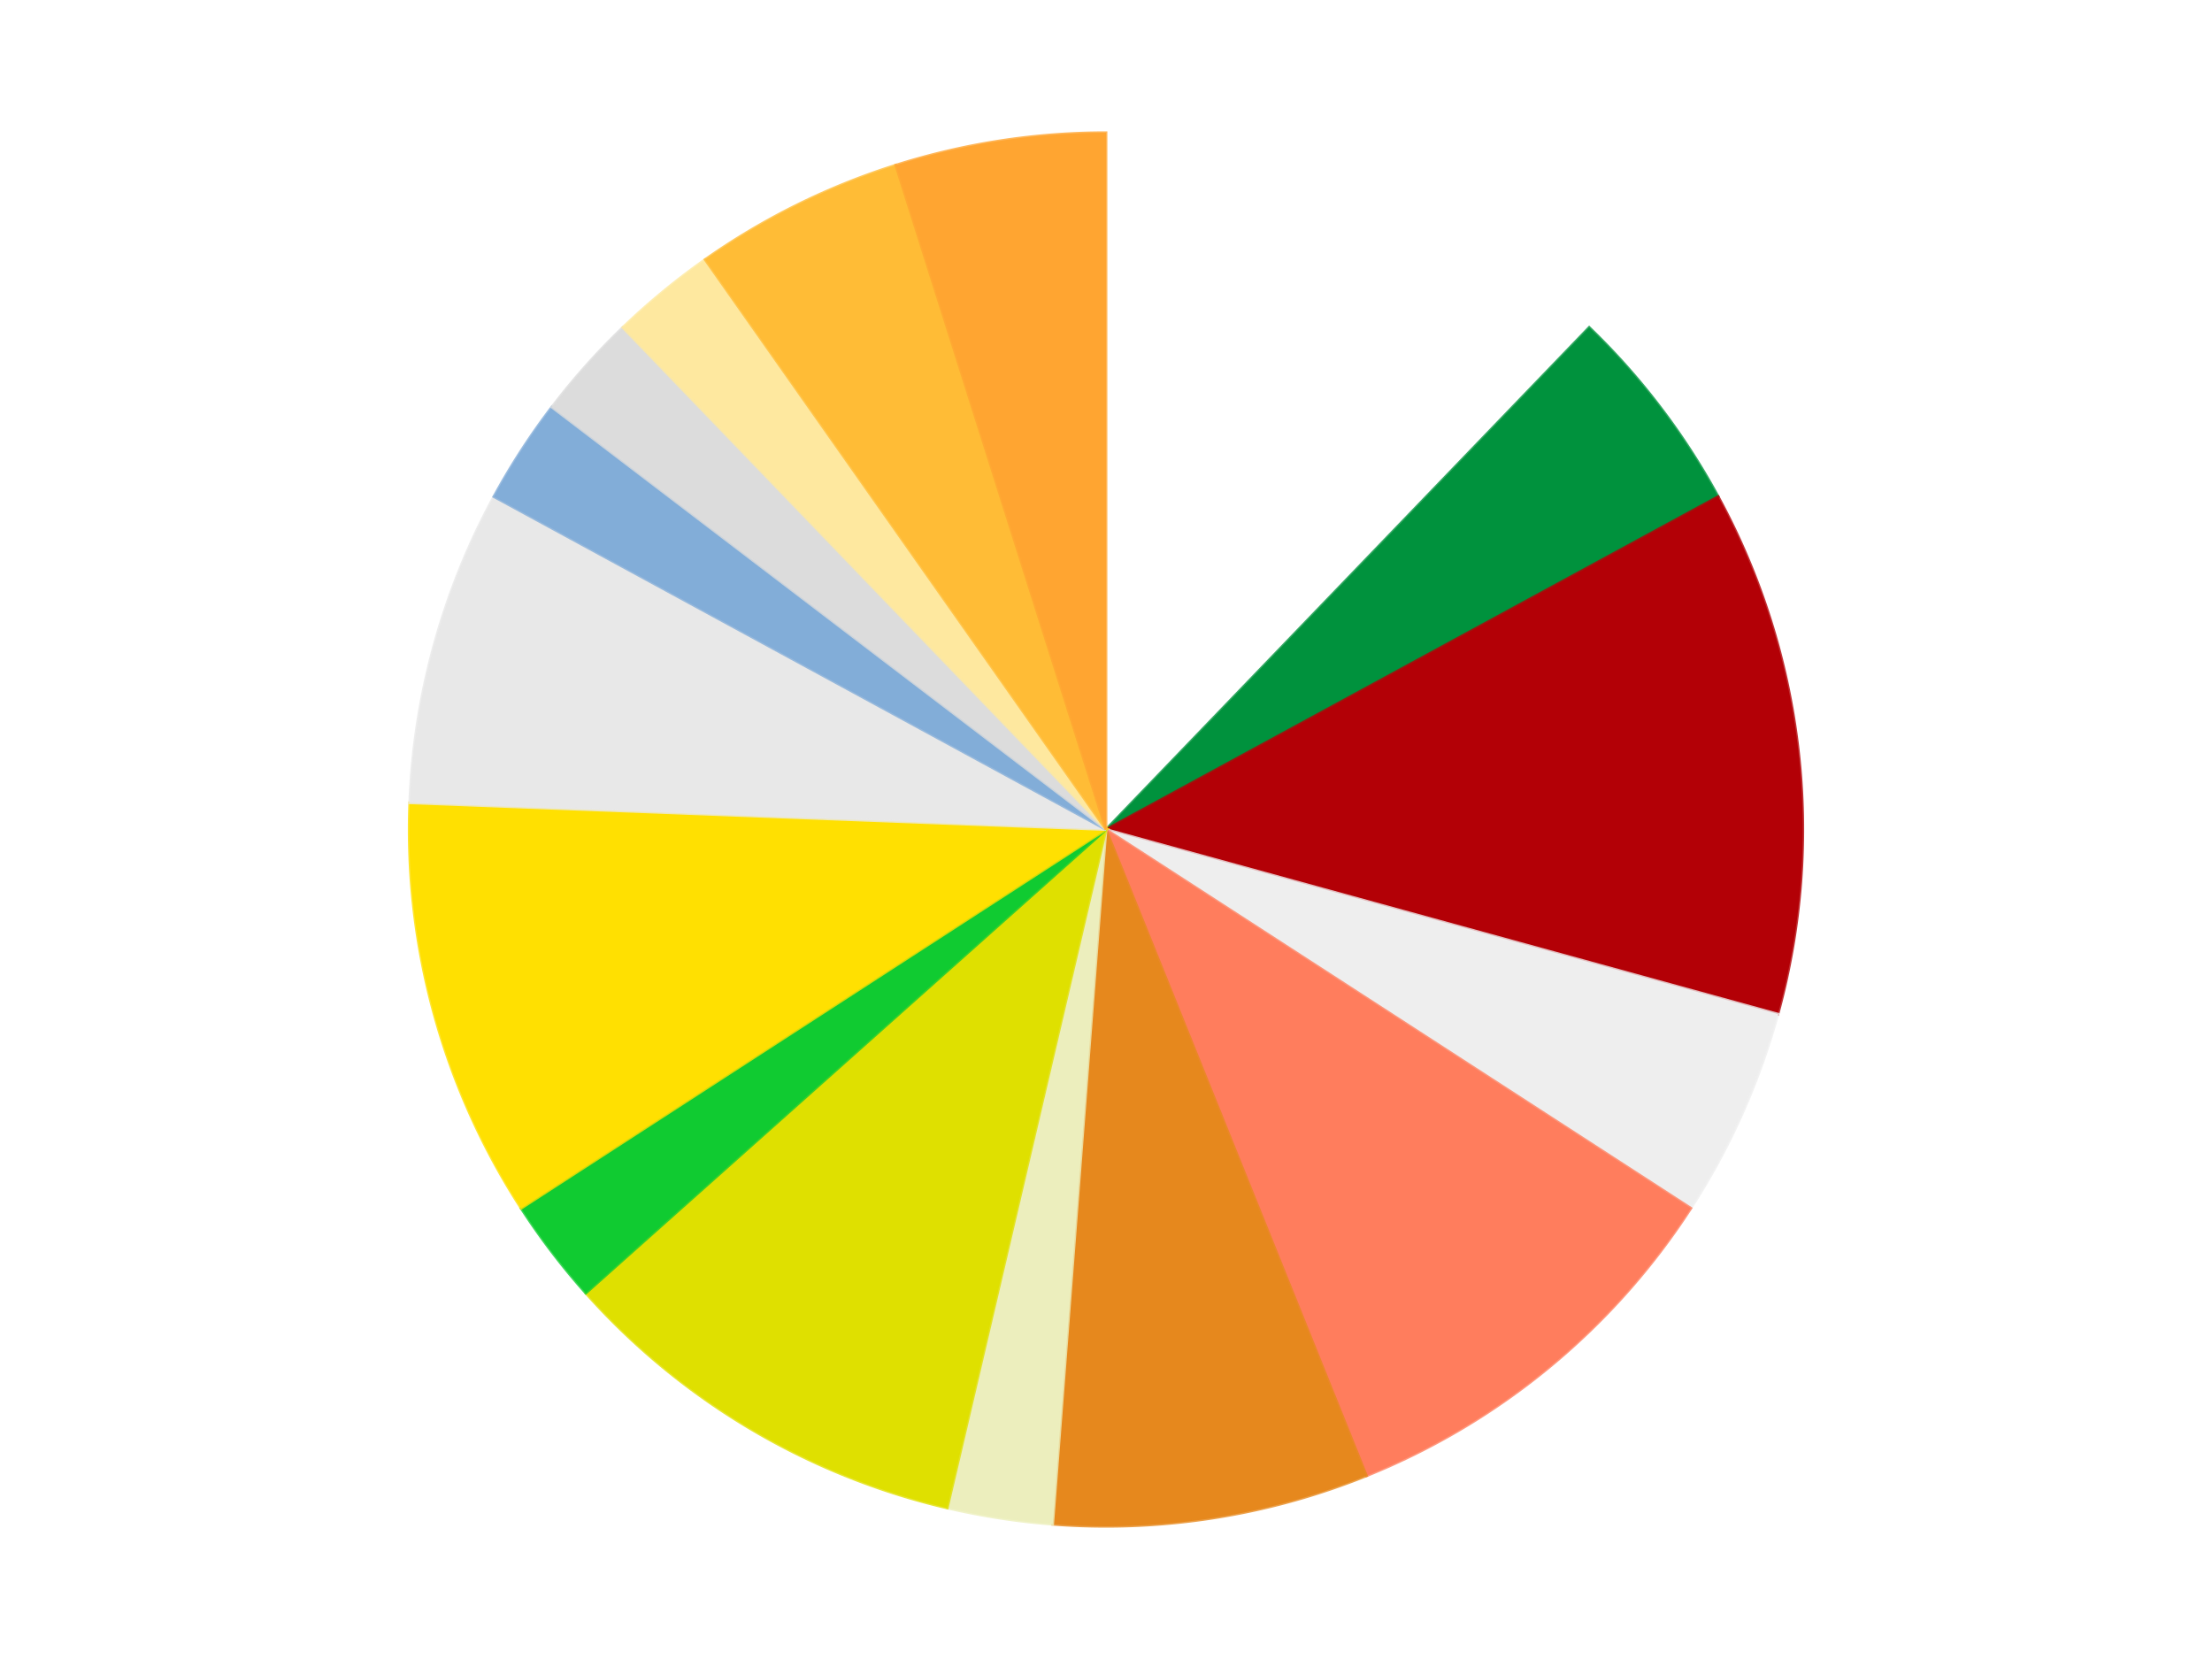 <?xml version='1.0' encoding='utf-8'?>
<svg xmlns="http://www.w3.org/2000/svg" xmlns:xlink="http://www.w3.org/1999/xlink" id="chart-5b58eaef-7bbb-478e-8661-9fd441cb40bf" class="pygal-chart" viewBox="0 0 800 600"><!--Generated with pygal 3.0.4 (lxml) ©Kozea 2012-2016 on 2024-07-06--><!--http://pygal.org--><!--http://github.com/Kozea/pygal--><defs><style type="text/css">#chart-5b58eaef-7bbb-478e-8661-9fd441cb40bf{-webkit-user-select:none;-webkit-font-smoothing:antialiased;font-family:Consolas,"Liberation Mono",Menlo,Courier,monospace}#chart-5b58eaef-7bbb-478e-8661-9fd441cb40bf .title{font-family:Consolas,"Liberation Mono",Menlo,Courier,monospace;font-size:16px}#chart-5b58eaef-7bbb-478e-8661-9fd441cb40bf .legends .legend text{font-family:Consolas,"Liberation Mono",Menlo,Courier,monospace;font-size:14px}#chart-5b58eaef-7bbb-478e-8661-9fd441cb40bf .axis text{font-family:Consolas,"Liberation Mono",Menlo,Courier,monospace;font-size:10px}#chart-5b58eaef-7bbb-478e-8661-9fd441cb40bf .axis text.major{font-family:Consolas,"Liberation Mono",Menlo,Courier,monospace;font-size:10px}#chart-5b58eaef-7bbb-478e-8661-9fd441cb40bf .text-overlay text.value{font-family:Consolas,"Liberation Mono",Menlo,Courier,monospace;font-size:16px}#chart-5b58eaef-7bbb-478e-8661-9fd441cb40bf .text-overlay text.label{font-family:Consolas,"Liberation Mono",Menlo,Courier,monospace;font-size:10px}#chart-5b58eaef-7bbb-478e-8661-9fd441cb40bf .tooltip{font-family:Consolas,"Liberation Mono",Menlo,Courier,monospace;font-size:14px}#chart-5b58eaef-7bbb-478e-8661-9fd441cb40bf text.no_data{font-family:Consolas,"Liberation Mono",Menlo,Courier,monospace;font-size:64px}
#chart-5b58eaef-7bbb-478e-8661-9fd441cb40bf{background-color:transparent}#chart-5b58eaef-7bbb-478e-8661-9fd441cb40bf path,#chart-5b58eaef-7bbb-478e-8661-9fd441cb40bf line,#chart-5b58eaef-7bbb-478e-8661-9fd441cb40bf rect,#chart-5b58eaef-7bbb-478e-8661-9fd441cb40bf circle{-webkit-transition:150ms;-moz-transition:150ms;transition:150ms}#chart-5b58eaef-7bbb-478e-8661-9fd441cb40bf .graph &gt; .background{fill:transparent}#chart-5b58eaef-7bbb-478e-8661-9fd441cb40bf .plot &gt; .background{fill:transparent}#chart-5b58eaef-7bbb-478e-8661-9fd441cb40bf .graph{fill:rgba(0,0,0,.87)}#chart-5b58eaef-7bbb-478e-8661-9fd441cb40bf text.no_data{fill:rgba(0,0,0,1)}#chart-5b58eaef-7bbb-478e-8661-9fd441cb40bf .title{fill:rgba(0,0,0,1)}#chart-5b58eaef-7bbb-478e-8661-9fd441cb40bf .legends .legend text{fill:rgba(0,0,0,.87)}#chart-5b58eaef-7bbb-478e-8661-9fd441cb40bf .legends .legend:hover text{fill:rgba(0,0,0,1)}#chart-5b58eaef-7bbb-478e-8661-9fd441cb40bf .axis .line{stroke:rgba(0,0,0,1)}#chart-5b58eaef-7bbb-478e-8661-9fd441cb40bf .axis .guide.line{stroke:rgba(0,0,0,.54)}#chart-5b58eaef-7bbb-478e-8661-9fd441cb40bf .axis .major.line{stroke:rgba(0,0,0,.87)}#chart-5b58eaef-7bbb-478e-8661-9fd441cb40bf .axis text.major{fill:rgba(0,0,0,1)}#chart-5b58eaef-7bbb-478e-8661-9fd441cb40bf .axis.y .guides:hover .guide.line,#chart-5b58eaef-7bbb-478e-8661-9fd441cb40bf .line-graph .axis.x .guides:hover .guide.line,#chart-5b58eaef-7bbb-478e-8661-9fd441cb40bf .stackedline-graph .axis.x .guides:hover .guide.line,#chart-5b58eaef-7bbb-478e-8661-9fd441cb40bf .xy-graph .axis.x .guides:hover .guide.line{stroke:rgba(0,0,0,1)}#chart-5b58eaef-7bbb-478e-8661-9fd441cb40bf .axis .guides:hover text{fill:rgba(0,0,0,1)}#chart-5b58eaef-7bbb-478e-8661-9fd441cb40bf .reactive{fill-opacity:1.0;stroke-opacity:.8;stroke-width:1}#chart-5b58eaef-7bbb-478e-8661-9fd441cb40bf .ci{stroke:rgba(0,0,0,.87)}#chart-5b58eaef-7bbb-478e-8661-9fd441cb40bf .reactive.active,#chart-5b58eaef-7bbb-478e-8661-9fd441cb40bf .active .reactive{fill-opacity:0.6;stroke-opacity:.9;stroke-width:4}#chart-5b58eaef-7bbb-478e-8661-9fd441cb40bf .ci .reactive.active{stroke-width:1.5}#chart-5b58eaef-7bbb-478e-8661-9fd441cb40bf .series text{fill:rgba(0,0,0,1)}#chart-5b58eaef-7bbb-478e-8661-9fd441cb40bf .tooltip rect{fill:transparent;stroke:rgba(0,0,0,1);-webkit-transition:opacity 150ms;-moz-transition:opacity 150ms;transition:opacity 150ms}#chart-5b58eaef-7bbb-478e-8661-9fd441cb40bf .tooltip .label{fill:rgba(0,0,0,.87)}#chart-5b58eaef-7bbb-478e-8661-9fd441cb40bf .tooltip .label{fill:rgba(0,0,0,.87)}#chart-5b58eaef-7bbb-478e-8661-9fd441cb40bf .tooltip .legend{font-size:.8em;fill:rgba(0,0,0,.54)}#chart-5b58eaef-7bbb-478e-8661-9fd441cb40bf .tooltip .x_label{font-size:.6em;fill:rgba(0,0,0,1)}#chart-5b58eaef-7bbb-478e-8661-9fd441cb40bf .tooltip .xlink{font-size:.5em;text-decoration:underline}#chart-5b58eaef-7bbb-478e-8661-9fd441cb40bf .tooltip .value{font-size:1.5em}#chart-5b58eaef-7bbb-478e-8661-9fd441cb40bf .bound{font-size:.5em}#chart-5b58eaef-7bbb-478e-8661-9fd441cb40bf .max-value{font-size:.75em;fill:rgba(0,0,0,.54)}#chart-5b58eaef-7bbb-478e-8661-9fd441cb40bf .map-element{fill:transparent;stroke:rgba(0,0,0,.54) !important}#chart-5b58eaef-7bbb-478e-8661-9fd441cb40bf .map-element .reactive{fill-opacity:inherit;stroke-opacity:inherit}#chart-5b58eaef-7bbb-478e-8661-9fd441cb40bf .color-0,#chart-5b58eaef-7bbb-478e-8661-9fd441cb40bf .color-0 a:visited{stroke:#F44336;fill:#F44336}#chart-5b58eaef-7bbb-478e-8661-9fd441cb40bf .color-1,#chart-5b58eaef-7bbb-478e-8661-9fd441cb40bf .color-1 a:visited{stroke:#3F51B5;fill:#3F51B5}#chart-5b58eaef-7bbb-478e-8661-9fd441cb40bf .color-2,#chart-5b58eaef-7bbb-478e-8661-9fd441cb40bf .color-2 a:visited{stroke:#009688;fill:#009688}#chart-5b58eaef-7bbb-478e-8661-9fd441cb40bf .color-3,#chart-5b58eaef-7bbb-478e-8661-9fd441cb40bf .color-3 a:visited{stroke:#FFC107;fill:#FFC107}#chart-5b58eaef-7bbb-478e-8661-9fd441cb40bf .color-4,#chart-5b58eaef-7bbb-478e-8661-9fd441cb40bf .color-4 a:visited{stroke:#FF5722;fill:#FF5722}#chart-5b58eaef-7bbb-478e-8661-9fd441cb40bf .color-5,#chart-5b58eaef-7bbb-478e-8661-9fd441cb40bf .color-5 a:visited{stroke:#9C27B0;fill:#9C27B0}#chart-5b58eaef-7bbb-478e-8661-9fd441cb40bf .color-6,#chart-5b58eaef-7bbb-478e-8661-9fd441cb40bf .color-6 a:visited{stroke:#03A9F4;fill:#03A9F4}#chart-5b58eaef-7bbb-478e-8661-9fd441cb40bf .color-7,#chart-5b58eaef-7bbb-478e-8661-9fd441cb40bf .color-7 a:visited{stroke:#8BC34A;fill:#8BC34A}#chart-5b58eaef-7bbb-478e-8661-9fd441cb40bf .color-8,#chart-5b58eaef-7bbb-478e-8661-9fd441cb40bf .color-8 a:visited{stroke:#FF9800;fill:#FF9800}#chart-5b58eaef-7bbb-478e-8661-9fd441cb40bf .color-9,#chart-5b58eaef-7bbb-478e-8661-9fd441cb40bf .color-9 a:visited{stroke:#E91E63;fill:#E91E63}#chart-5b58eaef-7bbb-478e-8661-9fd441cb40bf .color-10,#chart-5b58eaef-7bbb-478e-8661-9fd441cb40bf .color-10 a:visited{stroke:#2196F3;fill:#2196F3}#chart-5b58eaef-7bbb-478e-8661-9fd441cb40bf .color-11,#chart-5b58eaef-7bbb-478e-8661-9fd441cb40bf .color-11 a:visited{stroke:#4CAF50;fill:#4CAF50}#chart-5b58eaef-7bbb-478e-8661-9fd441cb40bf .color-12,#chart-5b58eaef-7bbb-478e-8661-9fd441cb40bf .color-12 a:visited{stroke:#FFEB3B;fill:#FFEB3B}#chart-5b58eaef-7bbb-478e-8661-9fd441cb40bf .color-13,#chart-5b58eaef-7bbb-478e-8661-9fd441cb40bf .color-13 a:visited{stroke:#673AB7;fill:#673AB7}#chart-5b58eaef-7bbb-478e-8661-9fd441cb40bf .color-14,#chart-5b58eaef-7bbb-478e-8661-9fd441cb40bf .color-14 a:visited{stroke:#00BCD4;fill:#00BCD4}#chart-5b58eaef-7bbb-478e-8661-9fd441cb40bf .color-15,#chart-5b58eaef-7bbb-478e-8661-9fd441cb40bf .color-15 a:visited{stroke:#CDDC39;fill:#CDDC39}#chart-5b58eaef-7bbb-478e-8661-9fd441cb40bf .text-overlay .color-0 text{fill:black}#chart-5b58eaef-7bbb-478e-8661-9fd441cb40bf .text-overlay .color-1 text{fill:black}#chart-5b58eaef-7bbb-478e-8661-9fd441cb40bf .text-overlay .color-2 text{fill:black}#chart-5b58eaef-7bbb-478e-8661-9fd441cb40bf .text-overlay .color-3 text{fill:black}#chart-5b58eaef-7bbb-478e-8661-9fd441cb40bf .text-overlay .color-4 text{fill:black}#chart-5b58eaef-7bbb-478e-8661-9fd441cb40bf .text-overlay .color-5 text{fill:black}#chart-5b58eaef-7bbb-478e-8661-9fd441cb40bf .text-overlay .color-6 text{fill:black}#chart-5b58eaef-7bbb-478e-8661-9fd441cb40bf .text-overlay .color-7 text{fill:black}#chart-5b58eaef-7bbb-478e-8661-9fd441cb40bf .text-overlay .color-8 text{fill:black}#chart-5b58eaef-7bbb-478e-8661-9fd441cb40bf .text-overlay .color-9 text{fill:black}#chart-5b58eaef-7bbb-478e-8661-9fd441cb40bf .text-overlay .color-10 text{fill:black}#chart-5b58eaef-7bbb-478e-8661-9fd441cb40bf .text-overlay .color-11 text{fill:black}#chart-5b58eaef-7bbb-478e-8661-9fd441cb40bf .text-overlay .color-12 text{fill:black}#chart-5b58eaef-7bbb-478e-8661-9fd441cb40bf .text-overlay .color-13 text{fill:black}#chart-5b58eaef-7bbb-478e-8661-9fd441cb40bf .text-overlay .color-14 text{fill:black}#chart-5b58eaef-7bbb-478e-8661-9fd441cb40bf .text-overlay .color-15 text{fill:black}
#chart-5b58eaef-7bbb-478e-8661-9fd441cb40bf text.no_data{text-anchor:middle}#chart-5b58eaef-7bbb-478e-8661-9fd441cb40bf .guide.line{fill:none}#chart-5b58eaef-7bbb-478e-8661-9fd441cb40bf .centered{text-anchor:middle}#chart-5b58eaef-7bbb-478e-8661-9fd441cb40bf .title{text-anchor:middle}#chart-5b58eaef-7bbb-478e-8661-9fd441cb40bf .legends .legend text{fill-opacity:1}#chart-5b58eaef-7bbb-478e-8661-9fd441cb40bf .axis.x text{text-anchor:middle}#chart-5b58eaef-7bbb-478e-8661-9fd441cb40bf .axis.x:not(.web) text[transform]{text-anchor:start}#chart-5b58eaef-7bbb-478e-8661-9fd441cb40bf .axis.x:not(.web) text[transform].backwards{text-anchor:end}#chart-5b58eaef-7bbb-478e-8661-9fd441cb40bf .axis.y text{text-anchor:end}#chart-5b58eaef-7bbb-478e-8661-9fd441cb40bf .axis.y text[transform].backwards{text-anchor:start}#chart-5b58eaef-7bbb-478e-8661-9fd441cb40bf .axis.y2 text{text-anchor:start}#chart-5b58eaef-7bbb-478e-8661-9fd441cb40bf .axis.y2 text[transform].backwards{text-anchor:end}#chart-5b58eaef-7bbb-478e-8661-9fd441cb40bf .axis .guide.line{stroke-dasharray:4,4;stroke:black}#chart-5b58eaef-7bbb-478e-8661-9fd441cb40bf .axis .major.guide.line{stroke-dasharray:6,6;stroke:black}#chart-5b58eaef-7bbb-478e-8661-9fd441cb40bf .horizontal .axis.y .guide.line,#chart-5b58eaef-7bbb-478e-8661-9fd441cb40bf .horizontal .axis.y2 .guide.line,#chart-5b58eaef-7bbb-478e-8661-9fd441cb40bf .vertical .axis.x .guide.line{opacity:0}#chart-5b58eaef-7bbb-478e-8661-9fd441cb40bf .horizontal .axis.always_show .guide.line,#chart-5b58eaef-7bbb-478e-8661-9fd441cb40bf .vertical .axis.always_show .guide.line{opacity:1 !important}#chart-5b58eaef-7bbb-478e-8661-9fd441cb40bf .axis.y .guides:hover .guide.line,#chart-5b58eaef-7bbb-478e-8661-9fd441cb40bf .axis.y2 .guides:hover .guide.line,#chart-5b58eaef-7bbb-478e-8661-9fd441cb40bf .axis.x .guides:hover .guide.line{opacity:1}#chart-5b58eaef-7bbb-478e-8661-9fd441cb40bf .axis .guides:hover text{opacity:1}#chart-5b58eaef-7bbb-478e-8661-9fd441cb40bf .nofill{fill:none}#chart-5b58eaef-7bbb-478e-8661-9fd441cb40bf .subtle-fill{fill-opacity:.2}#chart-5b58eaef-7bbb-478e-8661-9fd441cb40bf .dot{stroke-width:1px;fill-opacity:1;stroke-opacity:1}#chart-5b58eaef-7bbb-478e-8661-9fd441cb40bf .dot.active{stroke-width:5px}#chart-5b58eaef-7bbb-478e-8661-9fd441cb40bf .dot.negative{fill:transparent}#chart-5b58eaef-7bbb-478e-8661-9fd441cb40bf text,#chart-5b58eaef-7bbb-478e-8661-9fd441cb40bf tspan{stroke:none !important}#chart-5b58eaef-7bbb-478e-8661-9fd441cb40bf .series text.active{opacity:1}#chart-5b58eaef-7bbb-478e-8661-9fd441cb40bf .tooltip rect{fill-opacity:.95;stroke-width:.5}#chart-5b58eaef-7bbb-478e-8661-9fd441cb40bf .tooltip text{fill-opacity:1}#chart-5b58eaef-7bbb-478e-8661-9fd441cb40bf .showable{visibility:hidden}#chart-5b58eaef-7bbb-478e-8661-9fd441cb40bf .showable.shown{visibility:visible}#chart-5b58eaef-7bbb-478e-8661-9fd441cb40bf .gauge-background{fill:rgba(229,229,229,1);stroke:none}#chart-5b58eaef-7bbb-478e-8661-9fd441cb40bf .bg-lines{stroke:transparent;stroke-width:2px}</style><script type="text/javascript">window.pygal = window.pygal || {};window.pygal.config = window.pygal.config || {};window.pygal.config['5b58eaef-7bbb-478e-8661-9fd441cb40bf'] = {"allow_interruptions": false, "box_mode": "extremes", "classes": ["pygal-chart"], "css": ["file://style.css", "file://graph.css"], "defs": [], "disable_xml_declaration": false, "dots_size": 2.5, "dynamic_print_values": false, "explicit_size": false, "fill": false, "force_uri_protocol": "https", "formatter": null, "half_pie": false, "height": 600, "include_x_axis": false, "inner_radius": 0, "interpolate": null, "interpolation_parameters": {}, "interpolation_precision": 250, "inverse_y_axis": false, "js": ["//kozea.github.io/pygal.js/2.0.x/pygal-tooltips.min.js"], "legend_at_bottom": false, "legend_at_bottom_columns": null, "legend_box_size": 12, "logarithmic": false, "margin": 20, "margin_bottom": null, "margin_left": null, "margin_right": null, "margin_top": null, "max_scale": 16, "min_scale": 4, "missing_value_fill_truncation": "x", "no_data_text": "No data", "no_prefix": false, "order_min": null, "pretty_print": false, "print_labels": false, "print_values": false, "print_values_position": "center", "print_zeroes": true, "range": null, "rounded_bars": null, "secondary_range": null, "show_dots": true, "show_legend": false, "show_minor_x_labels": true, "show_minor_y_labels": true, "show_only_major_dots": false, "show_x_guides": false, "show_x_labels": true, "show_y_guides": true, "show_y_labels": true, "spacing": 10, "stack_from_top": false, "strict": false, "stroke": true, "stroke_style": null, "style": {"background": "transparent", "ci_colors": [], "colors": ["#F44336", "#3F51B5", "#009688", "#FFC107", "#FF5722", "#9C27B0", "#03A9F4", "#8BC34A", "#FF9800", "#E91E63", "#2196F3", "#4CAF50", "#FFEB3B", "#673AB7", "#00BCD4", "#CDDC39", "#9E9E9E", "#607D8B"], "dot_opacity": "1", "font_family": "Consolas, \"Liberation Mono\", Menlo, Courier, monospace", "foreground": "rgba(0, 0, 0, .87)", "foreground_strong": "rgba(0, 0, 0, 1)", "foreground_subtle": "rgba(0, 0, 0, .54)", "guide_stroke_color": "black", "guide_stroke_dasharray": "4,4", "label_font_family": "Consolas, \"Liberation Mono\", Menlo, Courier, monospace", "label_font_size": 10, "legend_font_family": "Consolas, \"Liberation Mono\", Menlo, Courier, monospace", "legend_font_size": 14, "major_guide_stroke_color": "black", "major_guide_stroke_dasharray": "6,6", "major_label_font_family": "Consolas, \"Liberation Mono\", Menlo, Courier, monospace", "major_label_font_size": 10, "no_data_font_family": "Consolas, \"Liberation Mono\", Menlo, Courier, monospace", "no_data_font_size": 64, "opacity": "1.0", "opacity_hover": "0.6", "plot_background": "transparent", "stroke_opacity": ".8", "stroke_opacity_hover": ".9", "stroke_width": "1", "stroke_width_hover": "4", "title_font_family": "Consolas, \"Liberation Mono\", Menlo, Courier, monospace", "title_font_size": 16, "tooltip_font_family": "Consolas, \"Liberation Mono\", Menlo, Courier, monospace", "tooltip_font_size": 14, "transition": "150ms", "value_background": "rgba(229, 229, 229, 1)", "value_colors": [], "value_font_family": "Consolas, \"Liberation Mono\", Menlo, Courier, monospace", "value_font_size": 16, "value_label_font_family": "Consolas, \"Liberation Mono\", Menlo, Courier, monospace", "value_label_font_size": 10}, "title": null, "tooltip_border_radius": 0, "tooltip_fancy_mode": true, "truncate_label": null, "truncate_legend": null, "width": 800, "x_label_rotation": 0, "x_labels": null, "x_labels_major": null, "x_labels_major_count": null, "x_labels_major_every": null, "x_title": null, "xrange": null, "y_label_rotation": 0, "y_labels": null, "y_labels_major": null, "y_labels_major_count": null, "y_labels_major_every": null, "y_title": null, "zero": 0, "legends": ["White", "Green", "Red", "Trans-Clear", "Salmon", "Earth Orange", "Light Lime", "Medium Lime", "Bright Green", "Yellow", "Very Light Gray", "Medium Blue", "Chrome Silver", "Light Yellow", "Light Orange", "Medium Orange"]}</script><script type="text/javascript" xlink:href="https://kozea.github.io/pygal.js/2.0.x/pygal-tooltips.min.js"/></defs><title>Pygal</title><g class="graph pie-graph vertical"><rect x="0" y="0" width="800" height="600" class="background"/><g transform="translate(20, 20)" class="plot"><rect x="0" y="0" width="760" height="560" class="background"/><g class="series serie-0 color-0"><g class="slices"><g class="slice" style="fill: #FFFFFF; stroke: #FFFFFF"><path d="M380 28 A252 252 0 0 1 554.745 98.429 L380 280 A0 0 0 0 0 380 280 z" class="slice reactive tooltip-trigger"/><desc class="value">5</desc><desc class="x centered">427.1009510519369</desc><desc class="y centered">163.13469116113606</desc></g></g></g><g class="series serie-1 color-1"><g class="slices"><g class="slice" style="fill: #00923D; stroke: #00923D"><path d="M554.745 98.429 A252 252 0 0 1 601.385 159.615 L380 280 A0 0 0 0 0 380 280 z" class="slice reactive tooltip-trigger"/><desc class="value">2</desc><desc class="x centered">480.20690178045174</desc><desc class="y centered">203.61559821820362</desc></g></g></g><g class="series serie-2 color-2"><g class="slices"><g class="slice" style="fill: #B30006; stroke: #B30006"><path d="M601.385 159.615 A252 252 0 0 1 622.992 346.775 L380 280 A0 0 0 0 0 380 280 z" class="slice reactive tooltip-trigger"/><desc class="value">5</desc><desc class="x centered">505.168663309719</desc><desc class="y centered">265.54988839980155</desc></g></g></g><g class="series serie-3 color-3"><g class="slices"><g class="slice" style="fill: #EEEEEE; stroke: #EEEEEE"><path d="M622.992 346.775 A252 252 0 0 1 591.52 416.979 L380 280 A0 0 0 0 0 380 280 z" class="slice reactive tooltip-trigger"/><desc class="value">2</desc><desc class="x centered">494.97545567604527</desc><desc class="y centered">331.54264828358885</desc></g></g></g><g class="series serie-4 color-4"><g class="slices"><g class="slice" style="fill: #FF7D5D; stroke: #FF7D5D"><path d="M591.52 416.979 A252 252 0 0 1 474.202 513.731 L380 280 A0 0 0 0 0 380 280 z" class="slice reactive tooltip-trigger"/><desc class="value">4</desc><desc class="x centered">460.1665477331465</desc><desc class="y centered">377.2076366575648</desc></g></g></g><g class="series serie-5 color-5"><g class="slices"><g class="slice" style="fill: #E6881D; stroke: #E6881D"><path d="M474.202 513.731 A252 252 0 0 1 360.71 531.261 L380 280 A0 0 0 0 0 380 280 z" class="slice reactive tooltip-trigger"/><desc class="value">3</desc><desc class="x centered">399.23380981157817</desc><desc class="y centered">404.5233333963239</desc></g></g></g><g class="series serie-6 color-6"><g class="slices"><g class="slice" style="fill: #ECEEBD; stroke: #ECEEBD"><path d="M360.71 531.261 A252 252 0 0 1 322.581 525.371 L380 280 A0 0 0 0 0 380 280 z" class="slice reactive tooltip-trigger"/><desc class="value">1</desc><desc class="x centered">360.7661901884218</desc><desc class="y centered">404.5233333963239</desc></g></g></g><g class="series serie-7 color-7"><g class="slices"><g class="slice" style="fill: #DFE000; stroke: #DFE000"><path d="M322.581 525.371 A252 252 0 0 1 191.869 447.662 L380 280 A0 0 0 0 0 380 280 z" class="slice reactive tooltip-trigger"/><desc class="value">4</desc><desc class="x centered">315.6116463896641</desc><desc class="y centered">388.3057704803873</desc></g></g></g><g class="series serie-8 color-8"><g class="slices"><g class="slice" style="fill: #10CB31; stroke: #10CB31"><path d="M191.869 447.662 A252 252 0 0 1 168.48 416.979 L380 280 A0 0 0 0 0 380 280 z" class="slice reactive tooltip-trigger"/><desc class="value">1</desc><desc class="x centered">279.79309821954826</desc><desc class="y centered">356.3844017817964</desc></g></g></g><g class="series serie-9 color-9"><g class="slices"><g class="slice" style="fill: #FFE001; stroke: #FFE001"><path d="M168.48 416.979 A252 252 0 0 1 128.185 270.348 L380 280 A0 0 0 0 0 380 280 z" class="slice reactive tooltip-trigger"/><desc class="value">4</desc><desc class="x centered">258.5040595729042</desc><desc class="y centered">313.3876692767794</desc></g></g></g><g class="series serie-10 color-10"><g class="slices"><g class="slice" style="fill: #E8E8E8; stroke: #E8E8E8"><path d="M128.185 270.348 A252 252 0 0 1 158.615 159.615 L380 280 A0 0 0 0 0 380 280 z" class="slice reactive tooltip-trigger"/><desc class="value">3</desc><desc class="x centered">258.5040595729042</desc><desc class="y centered">246.61233072322068</desc></g></g></g><g class="series serie-11 color-11"><g class="slices"><g class="slice" style="fill: #82ADD8; stroke: #82ADD8"><path d="M158.615 159.615 A252 252 0 0 1 179.586 127.231 L380 280 A0 0 0 0 0 380 280 z" class="slice reactive tooltip-trigger"/><desc class="value">1</desc><desc class="x centered">274.2399563073743</desc><desc class="y centered">211.51048869984612</desc></g></g></g><g class="series serie-12 color-12"><g class="slices"><g class="slice" style="fill: #DCDCDC; stroke: #DCDCDC"><path d="M179.586 127.231 A252 252 0 0 1 205.255 98.429 L380 280 A0 0 0 0 0 380 280 z" class="slice reactive tooltip-trigger"/><desc class="value">1</desc><desc class="x centered">285.93429407689274</desc><desc class="y centered">196.16896177913873</desc></g></g></g><g class="series serie-13 color-13"><g class="slices"><g class="slice" style="fill: #FEE89F; stroke: #FEE89F"><path d="M205.255 98.429 A252 252 0 0 1 235.02 73.882 L380 280 A0 0 0 0 0 380 280 z" class="slice reactive tooltip-trigger"/><desc class="value">1</desc><desc class="x centered">299.83345226685356</desc><desc class="y centered">182.79236334243512</desc></g></g></g><g class="series serie-14 color-14"><g class="slices"><g class="slice" style="fill: #FFBC36; stroke: #FFBC36"><path d="M235.02 73.882 A252 252 0 0 1 303.966 39.744 L380 280 A0 0 0 0 0 380 280 z" class="slice reactive tooltip-trigger"/><desc class="value">2</desc><desc class="x centered">324.09130042876325</desc><desc class="y centered">167.0831398229069</desc></g></g></g><g class="series serie-15 color-15"><g class="slices"><g class="slice" style="fill: #FFA531; stroke: #FFA531"><path d="M303.966 39.744 A252 252 0 0 1 380 28 L380 280 A0 0 0 0 0 380 280 z" class="slice reactive tooltip-trigger"/><desc class="value">2</desc><desc class="x centered">360.76619018842194</desc><desc class="y centered">155.47666660367605</desc></g></g></g></g><g class="titles"/><g transform="translate(20, 20)" class="plot overlay"><g class="series serie-0 color-0"/><g class="series serie-1 color-1"/><g class="series serie-2 color-2"/><g class="series serie-3 color-3"/><g class="series serie-4 color-4"/><g class="series serie-5 color-5"/><g class="series serie-6 color-6"/><g class="series serie-7 color-7"/><g class="series serie-8 color-8"/><g class="series serie-9 color-9"/><g class="series serie-10 color-10"/><g class="series serie-11 color-11"/><g class="series serie-12 color-12"/><g class="series serie-13 color-13"/><g class="series serie-14 color-14"/><g class="series serie-15 color-15"/></g><g transform="translate(20, 20)" class="plot text-overlay"><g class="series serie-0 color-0"/><g class="series serie-1 color-1"/><g class="series serie-2 color-2"/><g class="series serie-3 color-3"/><g class="series serie-4 color-4"/><g class="series serie-5 color-5"/><g class="series serie-6 color-6"/><g class="series serie-7 color-7"/><g class="series serie-8 color-8"/><g class="series serie-9 color-9"/><g class="series serie-10 color-10"/><g class="series serie-11 color-11"/><g class="series serie-12 color-12"/><g class="series serie-13 color-13"/><g class="series serie-14 color-14"/><g class="series serie-15 color-15"/></g><g transform="translate(20, 20)" class="plot tooltip-overlay"><g transform="translate(0 0)" style="opacity: 0" class="tooltip"><rect rx="0" ry="0" width="0" height="0" class="tooltip-box"/><g class="text"/></g></g></g></svg>